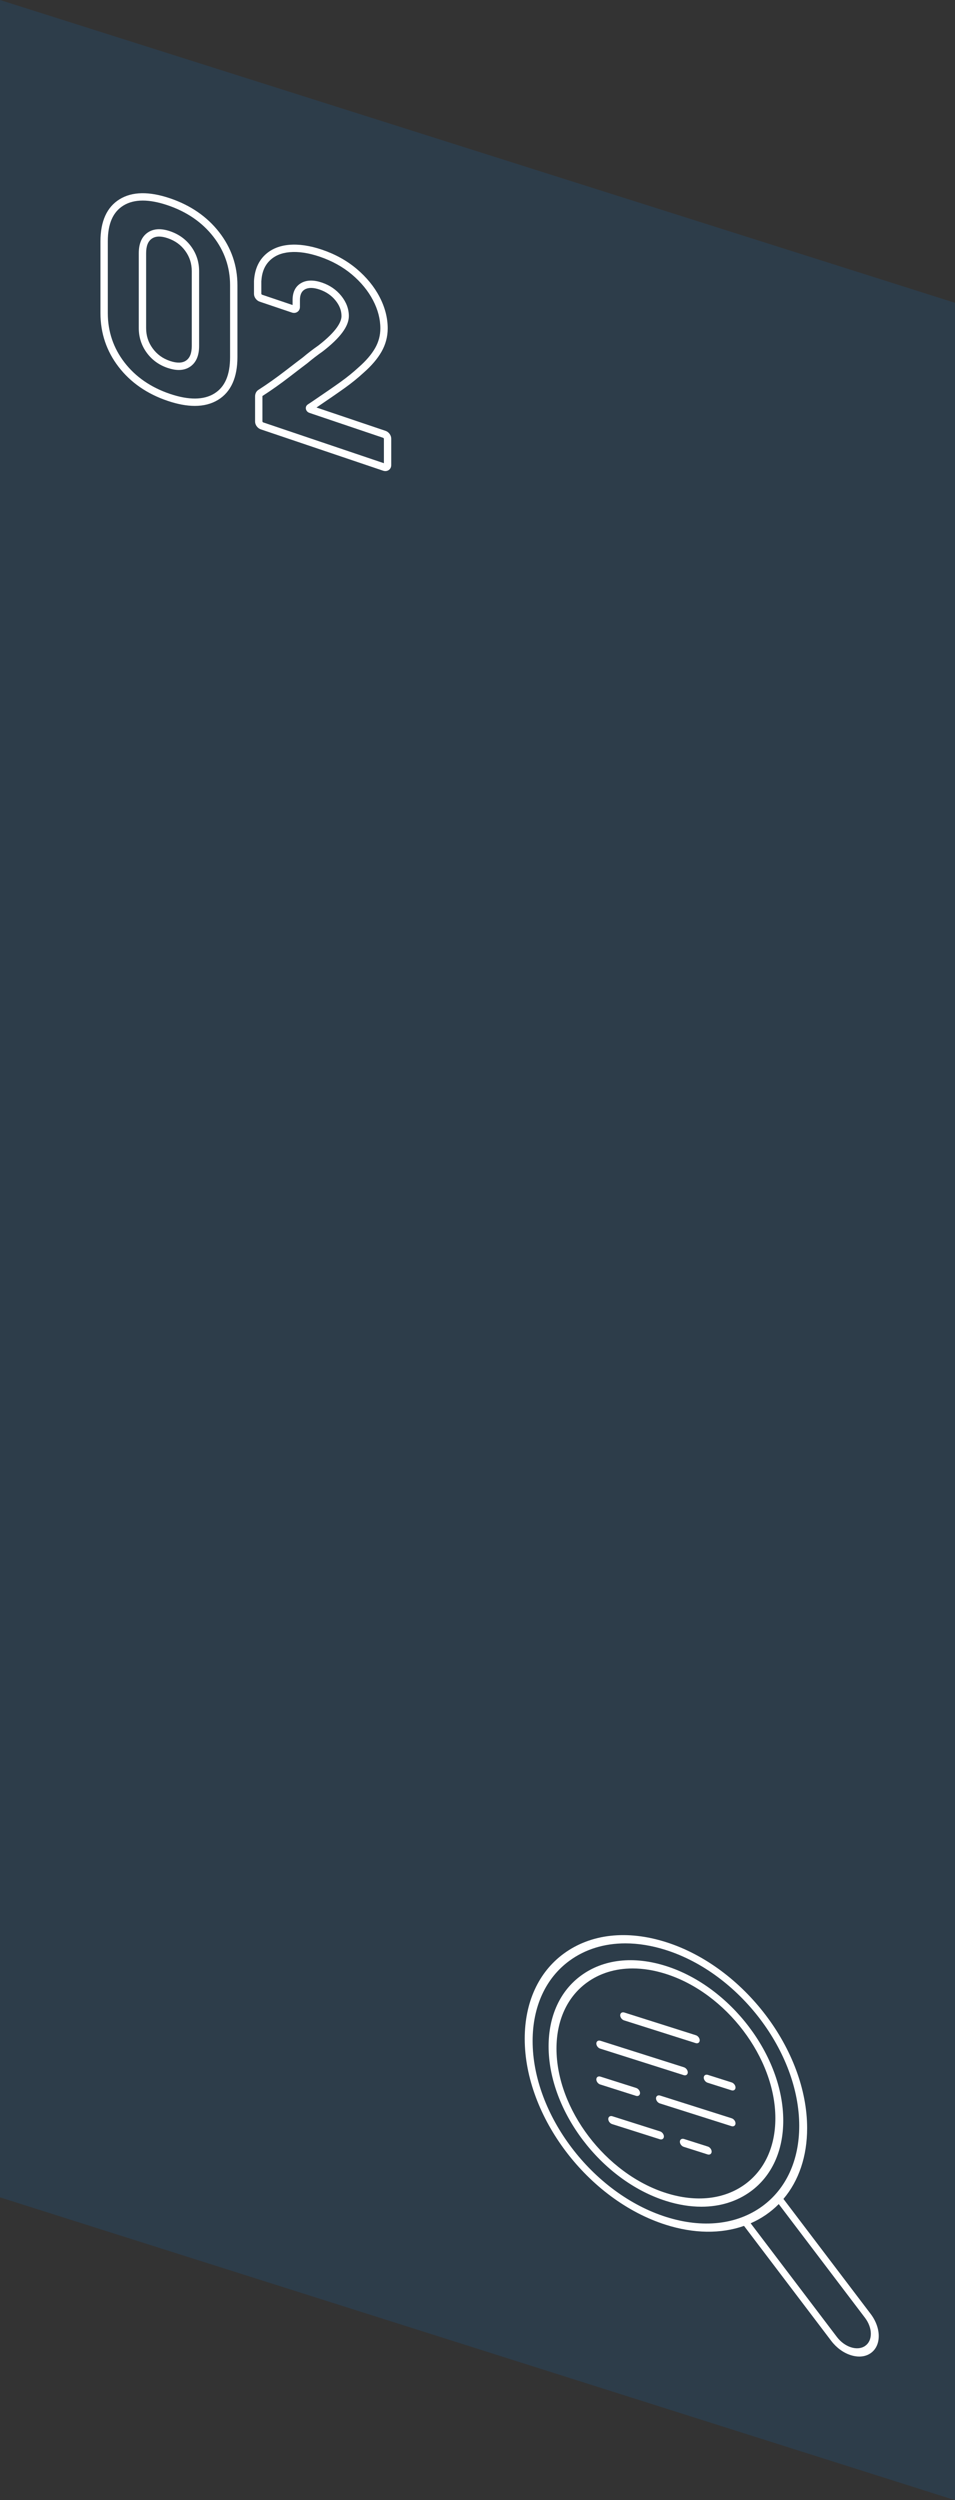 <?xml version="1.0" encoding="UTF-8"?>
<svg width="208px" height="544px" viewBox="0 0 208 544" version="1.1" xmlns="http://www.w3.org/2000/svg" xmlns:xlink="http://www.w3.org/1999/xlink">
    <rect x="0" y="0" width="208" height="544" fill="#333333" stroke="none"/>
    <title>img_layer 2</title>
    <g id="Marketing-Site" stroke="none" stroke-width="1" fill="none" fill-rule="evenodd">
        <g id="1.32a-How-it-works---offerings-(BP1920)" transform="translate(-690, -572)">
            <g id="img_layer-2" transform="translate(690, 572)">
                <polygon id="Fill-1" fill-opacity="0.2" fill="#1468A6" points="0 0 208 65.889 208 544 0 478.111"></polygon>
                <path d="M34.654,51.472 C34.028,51.472 33.497,51.628 33.052,51.939 C32.227,52.517 31.825,53.553 31.825,55.105 L31.825,71.382 C31.825,73.04 32.288,74.482 33.24,75.792 C34.194,77.104 35.432,78.004 37.022,78.541 C38.536,79.052 39.72,79.02 40.539,78.445 C41.365,77.867 41.767,76.832 41.767,75.28 L41.767,59.004 C41.767,57.348 41.304,55.905 40.351,54.593 C39.396,53.28 38.14,52.375 36.509,51.824 C35.815,51.589 35.199,51.472 34.654,51.472 M38.946,80.504 C38.204,80.504 37.392,80.355 36.509,80.056 C34.62,79.419 33.085,78.3 31.946,76.732 C30.804,75.162 30.225,73.362 30.225,71.382 L30.225,55.105 C30.225,53.022 30.868,51.516 32.135,50.628 C33.393,49.746 35.037,49.637 37.022,50.308 C38.95,50.959 40.505,52.084 41.644,53.652 C42.788,55.225 43.367,57.025 43.367,59.004 L43.367,75.28 C43.367,77.363 42.724,78.869 41.456,79.756 C40.745,80.254 39.906,80.504 38.946,80.504 M31.095,43.64 C29.46,43.64 28.053,44 26.887,44.717 C24.594,46.128 23.479,48.681 23.479,52.523 L23.479,68.148 C23.479,72.132 24.698,75.733 27.101,78.854 L27.101,78.855 C29.516,81.99 32.854,84.295 37.022,85.703 C41.105,87.082 44.354,87.057 46.675,85.628 C48.988,84.204 50.112,81.606 50.112,77.685 L50.112,62.059 C50.112,58.156 48.885,54.602 46.464,51.495 C44.027,48.368 40.678,46.069 36.509,44.661 C34.496,43.981 32.687,43.64 31.095,43.64 M42.429,88.318 C40.657,88.318 38.68,87.952 36.509,87.219 C32.037,85.708 28.444,83.222 25.834,79.831 C23.209,76.423 21.879,72.492 21.879,68.148 L21.879,52.523 C21.879,48.141 23.281,45.056 26.048,43.355 C28.775,41.676 32.468,41.606 37.022,43.146 C41.492,44.656 45.093,47.133 47.726,50.511 C50.371,53.907 51.712,57.792 51.712,62.059 L51.712,77.685 C51.712,82.144 50.3,85.276 47.514,86.991 C46.076,87.876 44.376,88.318 42.429,88.318" id="Fill-3" fill="#FFFFFF"></path>
                <path d="M57.159,86.167 C57.165,86.171 57.157,86.206 57.157,86.271 L57.157,91.717 C57.157,91.735 57.175,91.77 57.205,91.81 C57.256,91.879 57.294,91.898 57.323,91.909 L83.613,100.788 L83.613,95.451 C83.613,95.437 83.598,95.402 83.564,95.356 C83.507,95.279 83.463,95.265 83.447,95.259 L67.407,89.842 C67.073,89.728 66.819,89.501 66.691,89.2 C66.497,88.75 66.639,88.269 67.043,88.001 L67.931,87.414 C70.718,85.528 72.843,84.062 74.24,83.058 C75.62,82.067 76.93,81.005 78.131,79.901 C79.727,78.501 80.925,77.102 81.706,75.731 C82.461,74.403 82.843,72.965 82.843,71.456 C82.843,69.426 82.307,67.367 81.247,65.338 C80.177,63.286 78.63,61.399 76.647,59.728 C74.661,58.055 72.288,56.746 69.596,55.836 C67.191,55.023 64.996,54.698 63.087,54.869 C61.231,55.035 59.795,55.65 58.699,56.746 C57.609,57.838 57.027,59.294 56.919,61.199 L56.92,63.936 C56.92,63.955 56.939,63.99 56.967,64.029 C57.026,64.107 57.067,64.122 57.087,64.128 L63.725,66.37 L63.725,65.295 C63.725,63.531 64.36,62.28 65.614,61.575 C66.798,60.907 68.311,60.876 70.108,61.483 C71.826,62.063 73.243,63.034 74.322,64.369 C75.422,65.731 75.979,67.214 75.979,68.775 C75.979,70.991 74.115,73.507 70.282,76.467 C69.126,77.274 68.011,78.13 66.935,79.035 C66.383,79.446 65.125,80.406 63.119,81.95 C61.107,83.501 59.102,84.919 57.159,86.167 M83.935,102.504 C83.776,102.504 83.612,102.477 83.447,102.421 L56.811,93.424 C56.458,93.305 56.159,93.084 55.923,92.768 C55.68,92.444 55.557,92.09 55.557,91.717 L55.557,86.271 C55.557,85.65 55.811,85.141 56.271,84.836 C58.189,83.604 60.162,82.209 62.143,80.683 C64.163,79.129 65.429,78.162 65.943,77.781 C67.017,76.874 68.172,75.988 69.336,75.178 C73.499,71.962 74.379,69.918 74.379,68.775 C74.379,67.572 73.954,66.46 73.077,65.374 C72.193,64.28 71.021,63.481 69.596,62.999 C68.249,62.544 67.172,62.533 66.398,62.97 C65.675,63.376 65.325,64.136 65.325,65.295 L65.325,66.774 C65.325,67.244 65.123,67.635 64.758,67.876 C64.419,68.102 63.992,68.15 63.559,68.003 L56.575,65.644 C56.22,65.524 55.922,65.303 55.686,64.987 C55.443,64.665 55.32,64.31 55.32,63.936 L55.32,61.154 C55.451,58.826 56.207,56.978 57.567,55.616 C58.92,54.262 60.73,53.474 62.944,53.275 C65.086,53.086 67.491,53.437 70.108,54.321 C72.991,55.294 75.538,56.702 77.678,58.505 C79.821,60.311 81.499,62.361 82.666,64.598 C83.845,66.858 84.443,69.166 84.443,71.456 C84.443,73.246 83.991,74.95 83.096,76.522 C82.227,78.05 80.916,79.586 79.199,81.092 C77.965,82.226 76.606,83.33 75.173,84.358 C73.763,85.37 71.72,86.781 68.932,88.668 L83.959,93.743 C84.309,93.861 84.608,94.082 84.845,94.398 C85.09,94.726 85.213,95.08 85.213,95.451 L85.213,101.193 C85.213,101.66 85.012,102.05 84.647,102.292 C84.435,102.433 84.191,102.504 83.935,102.504" id="Fill-5" fill="#FFFFFF"></path>
                <path d="M135.916,439.6 L151.514,444.547 C151.601,444.574 151.689,444.588 151.772,444.588 C151.913,444.588 152.044,444.549 152.149,444.472 C152.309,444.354 152.397,444.165 152.397,443.938 C152.397,443.476 152.023,442.982 151.563,442.835 L135.965,437.888 C135.728,437.815 135.499,437.84 135.33,437.963 C135.169,438.08 135.082,438.27 135.082,438.497 C135.082,438.958 135.456,439.453 135.916,439.6" id="Fill-7" fill="#FFFFFF"></path>
                <path d="M143.763,463.757 L133.366,460.459 C133.128,460.386 132.896,460.411 132.73,460.535 C132.57,460.651 132.482,460.84 132.482,461.068 C132.482,461.53 132.856,462.024 133.317,462.171 L143.714,465.469 C143.803,465.496 143.89,465.51 143.974,465.51 C144.114,465.51 144.246,465.471 144.35,465.393 C144.511,465.276 144.598,465.087 144.598,464.86 C144.598,464.398 144.224,463.903 143.763,463.757" id="Fill-9" fill="#FFFFFF"></path>
                <path d="M138.775,456.062 C138.916,456.062 139.046,456.023 139.152,455.946 C139.312,455.83 139.399,455.64 139.399,455.413 C139.399,454.95 139.025,454.456 138.565,454.31 L130.766,451.837 C130.529,451.763 130.297,451.788 130.13,451.912 C129.97,452.028 129.883,452.218 129.883,452.446 C129.883,452.907 130.257,453.402 130.718,453.548 L138.517,456.021 C138.604,456.048 138.692,456.062 138.775,456.062" id="Fill-11" fill="#FFFFFF"></path>
                <path d="M130.717,445.749 L148.914,451.52 C149.002,451.548 149.09,451.562 149.173,451.562 C149.315,451.562 149.445,451.523 149.55,451.445 C149.71,451.329 149.798,451.139 149.798,450.912 C149.798,450.45 149.424,449.956 148.963,449.808 L130.766,444.037 C130.528,443.964 130.296,443.992 130.131,444.112 C129.97,444.23 129.883,444.42 129.883,444.646 C129.883,445.108 130.257,445.603 130.717,445.749" id="Fill-13" fill="#FFFFFF"></path>
                <path d="M154.162,467.055 L148.962,465.405 C148.725,465.332 148.494,465.358 148.327,465.48 C148.166,465.598 148.078,465.788 148.078,466.015 C148.078,466.476 148.453,466.971 148.914,467.117 L154.113,468.767 C154.201,468.794 154.288,468.808 154.371,468.808 C154.512,468.808 154.644,468.768 154.748,468.692 C154.909,468.574 154.996,468.384 154.996,468.158 C154.997,467.932 154.911,467.694 154.753,467.486 C154.596,467.279 154.386,467.126 154.162,467.055" id="Fill-15" fill="#FFFFFF"></path>
                <path d="M174.074,462.56 C174.074,470.036 171.228,476.237 166.061,480.019 C160.525,484.071 153.067,484.905 145.063,482.366 C129.04,477.284 116.004,460.115 116.004,444.094 C116.004,436.618 118.85,430.417 124.017,426.635 C127.452,424.121 131.624,422.846 136.209,422.846 C139.016,422.846 141.976,423.324 145.015,424.288 C161.038,429.37 174.074,446.539 174.074,462.56 M169.611,479.575 L188.392,504.313 C189.217,505.401 189.672,506.639 189.672,507.8 C189.672,508.952 189.224,509.893 188.411,510.447 C186.725,511.6 183.969,510.72 182.272,508.486 L163.493,483.753 C165.809,482.743 167.866,481.339 169.611,479.575 M189.623,503.464 L170.633,478.453 C174.009,474.464 175.793,469.142 175.793,463.055 C175.793,446.11 162.008,427.951 145.063,422.577 C136.58,419.887 128.67,420.774 122.793,425.074 C117.307,429.09 114.285,435.669 114.285,443.599 C114.285,460.545 128.07,478.703 145.015,484.077 C151.1,486.007 156.988,486.091 162.048,484.318 L181.041,509.335 C182.177,510.831 183.691,511.938 185.306,512.45 C185.942,512.651 186.563,512.751 187.153,512.751 C188.067,512.751 188.905,512.511 189.604,512.034 C190.756,511.245 191.39,509.917 191.39,508.295 C191.39,506.679 190.762,504.964 189.623,503.464" id="Fill-17" fill="#FFFFFF"></path>
                <path d="M168.876,460.912 C168.876,467.048 166.54,472.137 162.299,475.241 C157.755,478.566 151.633,479.25 145.063,477.166 C131.907,472.995 121.203,458.897 121.203,445.743 C121.203,439.606 123.539,434.517 127.78,431.413 C130.598,429.35 134.024,428.304 137.787,428.304 C140.09,428.304 142.521,428.696 145.015,429.488 C158.172,433.66 168.876,447.758 168.876,460.912 M145.063,427.776 C138.014,425.541 131.44,426.278 126.557,429.852 C121.996,433.19 119.485,438.658 119.485,445.248 C119.485,459.328 130.937,474.413 145.015,478.878 C147.69,479.727 150.295,480.147 152.766,480.147 C156.809,480.147 160.491,479.021 163.521,476.803 C168.082,473.464 170.593,467.996 170.593,461.406 C170.593,447.328 159.141,432.241 145.063,427.776" id="Fill-19" fill="#FFFFFF"></path>
                <path d="M159.361,460.905 L143.763,455.958 C143.527,455.886 143.295,455.911 143.128,456.033 C142.968,456.15 142.88,456.339 142.88,456.566 C142.88,457.028 143.255,457.523 143.715,457.67 L159.312,462.617 C159.401,462.644 159.487,462.658 159.571,462.658 C159.712,462.658 159.843,462.619 159.947,462.542 C160.108,462.425 160.195,462.235 160.195,462.008 C160.195,461.546 159.821,461.052 159.361,460.905" id="Fill-21" fill="#FFFFFF"></path>
                <path d="M153.526,451.533 C153.366,451.65 153.278,451.839 153.278,452.066 C153.278,452.528 153.652,453.022 154.113,453.17 L159.312,454.818 C159.401,454.846 159.487,454.859 159.571,454.859 C159.712,454.859 159.843,454.82 159.947,454.744 C160.108,454.626 160.195,454.437 160.195,454.21 C160.195,453.748 159.821,453.253 159.361,453.106 L154.162,451.458 C153.924,451.384 153.693,451.41 153.526,451.533" id="Fill-23" fill="#FFFFFF"></path>
            </g>
        </g>
    </g>
</svg>